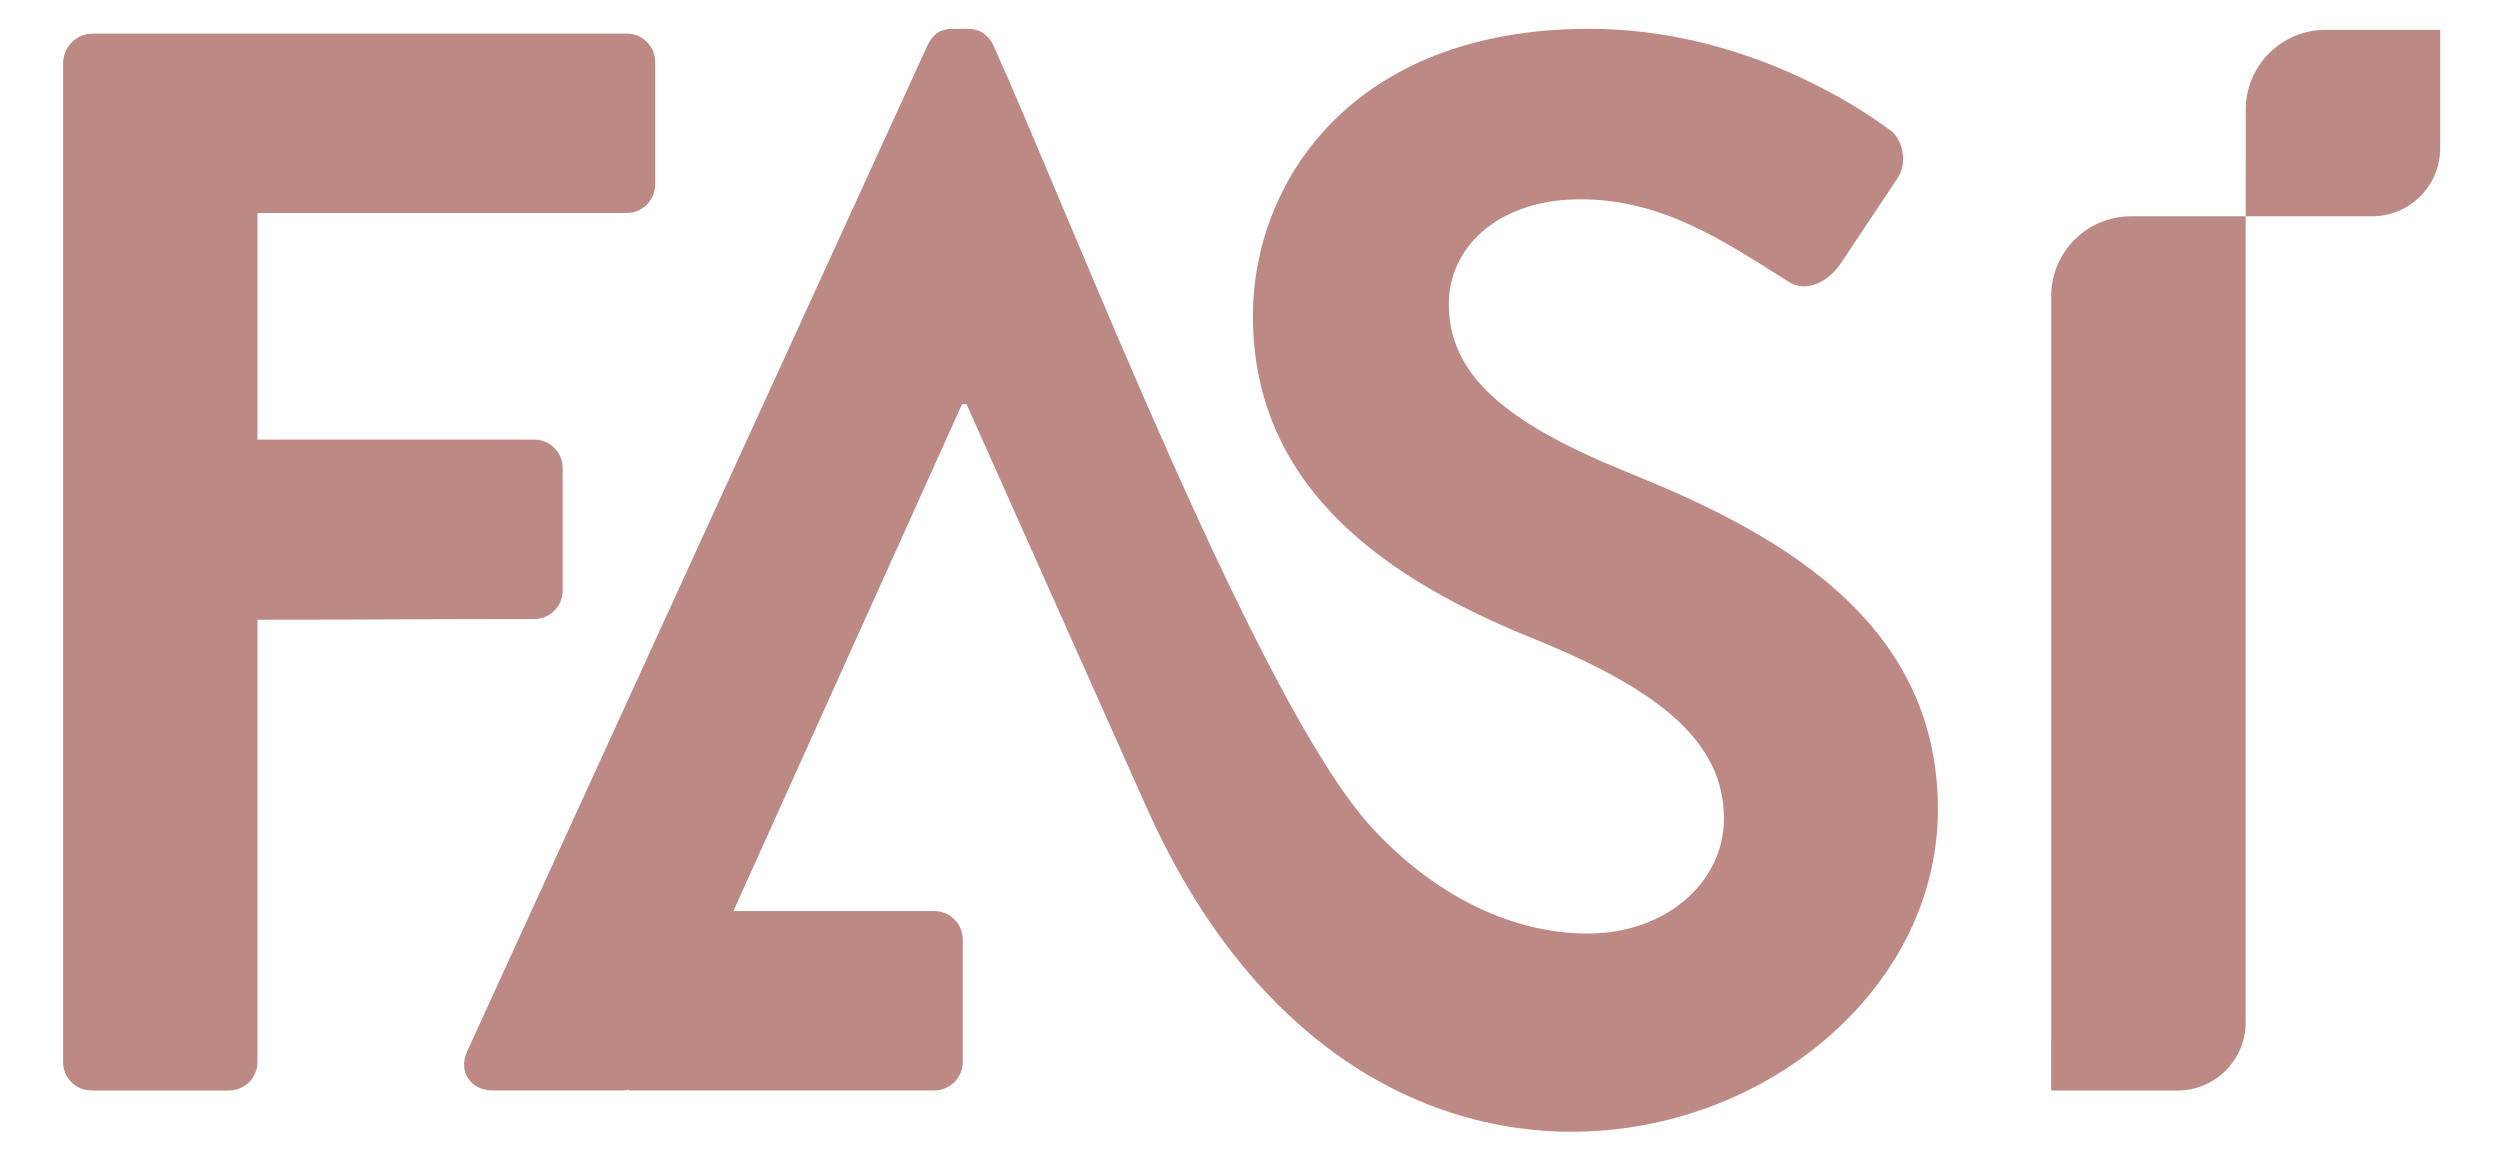 <?xml version="1.0" encoding="UTF-8"?>
<svg xmlns="http://www.w3.org/2000/svg" id="Layer_1" data-name="Layer 1" version="1.1" viewBox="0 0 474 220">
  <defs>
    <style>
      .cls-1 {
        fill: #bd8985;
        stroke-width: 0px;
      }
    </style>
  </defs>
  <path class="cls-1" d="M11.96,201.38c0,2.83,2.27,5.38,5.38,5.38h26.08c2.97,0,5.39-2.42,5.39-5.38v-83.88c23.34,0,29.14-.13,52.49-.13,2.97,0,5.38-2.43,5.38-5.39v-23.25c0-2.96-2.41-5.38-5.38-5.38h-52.49v-42.97h70.03c2.96,0,5.38-2.43,5.38-5.39V11.75c0-2.96-2.42-5.38-5.38-5.38H17.6c-3.11,0-5.64,2.52-5.64,5.65v189.37"></path>
  <path class="cls-1" d="M301.06,177c14.73,0,25.8-9.65,25.8-21.83,0-14.47-12.19-24.38-36-34.03-26.66-10.76-53.31-27.78-53.31-61.24,0-25.24,18.71-54.44,63.79-54.44,28.92,0,51.04,14.76,56.71,19,2.83,1.7,3.68,6.52,1.7,9.35l-10.76,16.16c-2.28,3.41-6.53,5.68-9.93,3.41-12.19-7.66-23.81-15.59-39.41-15.59s-24.95,9.08-24.95,19.84c0,13.33,10.49,22.4,33.46,31.75,27.51,11.06,59.27,27.51,59.27,64.07,0,60.95-105.27,99.91-150.02-.32l-34.16-76.51h-.84l-43.36,96.12h38.11c2.96,0,5.38,2.42,5.38,5.38v23.24c0,2.96-2.42,5.39-5.38,5.39h-57.9v-.14c-.41.04-.75.14-1.21.14h-24.67c-4.25,0-6.52-3.69-4.82-7.38L175.86,8.59c.85-1.7,1.98-3.12,4.82-3.12h2.83c2.56,0,3.97,1.42,4.83,3.12,15.06,33.37,50.24,125.12,71.92,148.5,11.79,12.71,26.34,19.91,40.81,19.91"></path>
  <path class="cls-1" d="M440.93,5.66c-8.35,0-15.14,6.77-15.14,15.13,0,6.74-.01,13.48-.01,20.22h23.96c7.13,0,12.92-5.78,12.92-12.92V5.66h-21.74Z"></path>
  <path class="cls-1" d="M404.04,41.01c-8.35,0-15.13,6.77-15.13,15.13v141.25s-.01.06-.01.09v9.28h23.96c7.13,0,12.92-5.78,12.92-12.92V41.01h-21.74Z"></path>
</svg>
